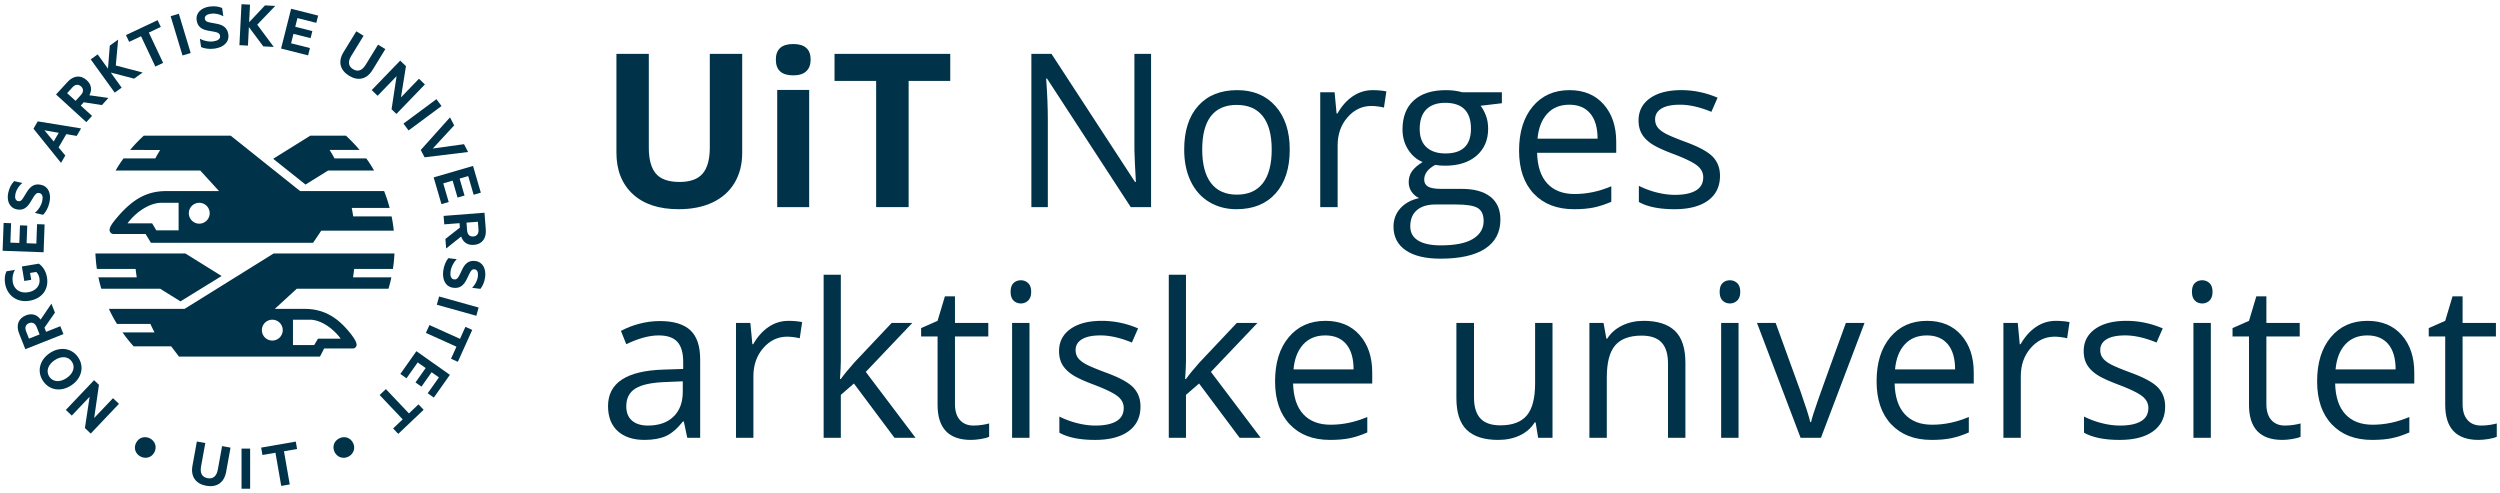 <svg xmlns="http://www.w3.org/2000/svg" height="207.875" width="1054.488" xml:space="preserve"><defs><clipPath id="a" clipPathUnits="userSpaceOnUse"><path d="M0 155.906h790.866V0H0Z"/></clipPath></defs><g clip-path="url(#a)" transform="matrix(1.333 0 0 -1.333 0 207.875)"><path style="fill:#003349;fill-opacity:1;fill-rule:nonzero;stroke:none" d="M0 0v-31.375c0-3.582-.802-6.722-2.404-9.419-1.604-2.698-3.92-4.765-6.949-6.202-3.029-1.438-6.611-2.155-10.745-2.155-6.235 0-11.077 1.596-14.527 4.792-3.449 3.195-5.173 7.567-5.173 13.117V0h10.248v-29.684c0-3.736.751-6.478 2.255-8.224 1.503-1.747 3.991-2.62 7.462-2.62 3.361 0 5.798.879 7.313 2.636 1.514 1.758 2.272 4.516 2.272 8.275V0z" transform="translate(234.85 138.898)"/><path style="fill:#003349;fill-opacity:1;fill-rule:nonzero;stroke:none" d="M256.043 90.41h-10.115v37.079h10.115zm-10.546 46.664c0 3.294 1.835 4.941 5.505 4.941s5.506-1.647 5.506-4.941c0-1.571-.459-2.792-1.377-3.665-.917-.874-2.294-1.311-4.129-1.311-3.67 0-5.505 1.659-5.505 4.976"/><path style="fill:#003349;fill-opacity:1;fill-rule:nonzero;stroke:none" d="M0 0h-10.281v39.932h-13.167v8.556h36.615v-8.556H0Z" transform="translate(287.516 90.41)"/><path style="fill:#003349;fill-opacity:1;fill-rule:nonzero;stroke:none" d="M0 0h-6.435l-26.499 40.694h-.265c.353-4.776.531-9.154.531-13.133V0h-5.207v48.488h6.368L-5.075 7.96h.266c-.045.597-.144 2.515-.299 5.754-.155 3.239-.21 5.556-.165 6.948v27.826H0Z" transform="translate(364.228 90.41)"/><path style="fill:#003349;fill-opacity:1;fill-rule:nonzero;stroke:none" d="M0 0c0-4.644.929-8.182 2.786-10.613 1.858-2.433 4.588-3.649 8.192-3.649s6.339 1.211 8.209 3.632C21.055-8.209 21.989-4.666 21.989 0c0 4.621-.934 8.131-2.802 10.53-1.87 2.399-4.627 3.598-8.276 3.598-3.603 0-6.323-1.183-8.158-3.548C.917 8.214 0 4.687 0 0m27.693 0c0-5.926-1.492-10.553-4.477-13.88-2.985-3.328-7.109-4.991-12.37-4.991-3.251 0-6.136.763-8.657 2.288-2.52 1.525-4.466 3.715-5.837 6.566C-5.02-7.164-5.704-3.825-5.704 0c0 5.925 1.48 10.541 4.444 13.847 2.962 3.304 7.075 4.958 12.337 4.958 5.086 0 9.126-1.692 12.122-5.075 2.996-3.382 4.494-7.959 4.494-13.73" transform="translate(380.412 108.618)"/><path style="fill:#003349;fill-opacity:1;fill-rule:nonzero;stroke:none" d="M0 0c1.613 0 3.062-.133 4.345-.398l-.764-5.108c-1.503.332-2.83.498-3.979.498-2.941 0-5.456-1.194-7.545-3.582-2.09-2.388-3.134-5.362-3.134-8.922v-19.501h-5.506v36.35h4.544l.63-6.733h.265c1.348 2.366 2.973 4.19 4.875 5.472C-4.367-.642-2.278 0 0 0" transform="translate(434.34 127.422)"/><path style="fill:#003349;fill-opacity:1;fill-rule:nonzero;stroke:none" d="M0 0c0-2.543.719-4.466 2.156-5.771 1.437-1.304 3.438-1.957 6.003-1.957 5.372 0 8.059 2.61 8.059 7.828 0 5.461-2.72 8.192-8.158 8.192-2.587 0-4.578-.697-5.97-2.09C.696 4.81 0 2.741 0 0m-2.984-30.811c0-1.967.829-3.46 2.487-4.477 1.658-1.017 4.034-1.525 7.13-1.525 4.621 0 8.043.691 10.264 2.073 2.223 1.382 3.334 3.256 3.334 5.621 0 1.969-.608 3.333-1.824 4.096-1.217.762-3.505 1.144-6.865 1.144H4.941c-2.498 0-4.443-.597-5.837-1.791-1.392-1.193-2.088-2.907-2.088-5.141m28.986 42.453V8.159l-6.732-.796c.618-.774 1.17-1.786 1.658-3.035.485-1.249.729-2.659.729-4.228 0-3.56-1.217-6.401-3.648-8.524-2.433-2.122-5.771-3.183-10.016-3.183-1.084 0-2.1.087-3.052.264-2.343-1.238-3.515-2.797-3.515-4.676 0-.995.409-1.73 1.227-2.206.818-.475 2.222-.712 4.212-.712H13.3c3.934 0 6.959-.83 9.07-2.488 2.111-1.658 3.167-4.067 3.167-7.229 0-4.025-1.614-7.092-4.842-9.204-3.228-2.112-7.937-3.167-14.129-3.167-4.754 0-8.418.884-10.994 2.653-2.576 1.769-3.863 4.268-3.863 7.495 0 2.211.707 4.124 2.122 5.738 1.415 1.614 3.405 2.708 5.97 3.284-.929.419-1.708 1.072-2.338 1.956-.63.884-.945 1.912-.945 3.085 0 1.326.353 2.487 1.061 3.482.707.995 1.824 1.956 3.35 2.885-1.88.774-3.411 2.09-4.594 3.947-1.183 1.857-1.774 3.979-1.774 6.367 0 3.981 1.194 7.048 3.582 9.204 2.387 2.156 5.771 3.234 10.148 3.234 1.901 0 3.615-.222 5.141-.663z" transform="translate(449.23 115.118)"/><path style="fill:#003349;fill-opacity:1;fill-rule:nonzero;stroke:none" d="M0 0c-2.919 0-5.246-.95-6.981-2.852-1.737-1.902-2.759-4.533-3.068-7.893H8.955c0 3.471-.775 6.13-2.322 7.976C5.084-.923 2.873 0 0 0m1.492-33.065c-5.373 0-9.612 1.635-12.719 4.908-3.106 3.272-4.66 7.815-4.66 13.631 0 5.859 1.444 10.513 4.328 13.963C-8.673 2.886-4.798 4.61.066 4.61c4.555 0 8.159-1.498 10.811-4.494 2.654-2.996 3.98-6.948 3.98-11.856v-3.483h-25.039c.111-4.267 1.188-7.506 3.234-9.717 2.045-2.211 4.925-3.317 8.639-3.317 3.914 0 7.782.819 11.608 2.454v-4.908c-1.945-.841-3.787-1.442-5.522-1.808-1.736-.364-3.832-.546-6.285-.546" transform="translate(496.558 122.812)"/><path style="fill:#003349;fill-opacity:1;fill-rule:nonzero;stroke:none" d="M0 0c0-3.383-1.261-5.991-3.781-7.826-2.521-1.836-6.058-2.753-10.613-2.753-4.82 0-8.579.763-11.276 2.288v5.107a27.181 27.181 0 0 1 5.621-2.088c2.001-.509 3.931-.764 5.788-.764 2.873 0 5.085.459 6.633 1.377 1.547.917 2.321 2.315 2.321 4.195 0 1.415-.613 2.625-1.84 3.632-1.227 1.006-3.621 2.194-7.18 3.565-3.383 1.26-5.788 2.36-7.214 3.3-1.426.94-2.487 2.006-3.184 3.2-.696 1.195-1.045 2.621-1.045 4.279 0 2.963 1.206 5.3 3.616 7.014 2.409 1.713 5.715 2.571 9.916 2.571 3.914 0 7.738-.796 11.475-2.388l-1.957-4.478c-3.648 1.503-6.954 2.255-9.916 2.255-2.609 0-4.577-.409-5.904-1.226-1.326-.819-1.989-1.947-1.989-3.383 0-.974.249-1.803.746-2.487.497-.686 1.299-1.339 2.404-1.957 1.106-.62 3.229-1.515 6.368-2.687 4.312-1.57 7.224-3.15 8.74-4.743C-.758 4.411 0 2.41 0 0" transform="translate(544.25 100.326)"/><path style="fill:#003349;fill-opacity:1;fill-rule:nonzero;stroke:none" d="M0 0c3.427 0 6.119.94 8.076 2.819 1.957 1.879 2.935 4.511 2.935 7.894v3.283l-5.505-.232c-4.378-.155-7.535-.834-9.469-2.039-1.935-1.205-2.902-3.079-2.902-5.622 0-1.99.602-3.504 1.807-4.543C-3.853.52-2.167 0 0 0m12.437-3.88-1.094 5.174h-.265C9.264-.983 7.457-2.525 5.655-3.333c-1.802-.807-4.052-1.21-6.749-1.21-3.604 0-6.429.929-8.474 2.786s-3.068 4.499-3.068 7.926c0 7.341 5.87 11.187 17.611 11.542l6.169.199v2.255c0 2.853-.614 4.958-1.841 6.318-1.227 1.36-3.19 2.039-5.887 2.039-3.029 0-6.456-.928-10.281-2.785l-1.692 4.212c1.791.973 3.753 1.736 5.888 2.288 2.133.553 4.272.829 6.417.829 4.333 0 7.545-.962 9.634-2.885 2.09-1.923 3.135-5.008 3.135-9.253V-3.88Z" transform="translate(205.035 21.29)"/><path style="fill:#003349;fill-opacity:1;fill-rule:nonzero;stroke:none" d="M0 0c1.614 0 3.062-.133 4.345-.398l-.763-5.108c-1.504.332-2.831.498-3.98.498-2.941 0-5.456-1.194-7.545-3.582-2.09-2.388-3.134-5.362-3.134-8.922v-19.501h-5.506v36.35h4.544l.63-6.733h.265c1.349 2.366 2.974 4.19 4.875 5.472C-4.367-.642-2.278 0 0 0" transform="translate(249.476 54.422)"/><path style="fill:#003349;fill-opacity:1;fill-rule:nonzero;stroke:none" d="M0 0c.95 1.349 2.398 3.118 4.345 5.307l11.74 12.437h6.534L7.893 2.256l15.754-20.861H16.98L4.146-1.426 0-5.008v-13.597h-5.439V33H0V5.639C0 4.422-.089 2.543-.266 0Z" transform="translate(266.059 36.015)"/><path style="fill:#003349;fill-opacity:1;fill-rule:nonzero;stroke:none" d="M0 0c.973 0 1.912.072 2.819.216.907.143 1.625.293 2.156.448v-4.212c-.597-.288-1.476-.525-2.637-.714-1.161-.187-2.205-.281-3.134-.281-7.031 0-10.547 3.703-10.547 11.11v21.624h-5.206v2.654l5.206 2.288 2.322 7.761h3.184V32.47H4.709v-4.279H-5.837V6.8c0-2.19.519-3.87 1.559-5.042C-3.239.586-1.813 0 0 0" transform="translate(308.013 21.29)"/><path style="fill:#003349;fill-opacity:1;fill-rule:nonzero;stroke:none" d="M325.757 17.41h-5.506v36.35h5.506zm-5.971 46.199c0 1.261.31 2.184.929 2.769.619.586 1.393.879 2.322.879.884 0 1.647-.298 2.289-.895.64-.597.961-1.515.961-2.753 0-1.238-.321-2.161-.961-2.77a3.214 3.214 0 0 0-2.289-.911c-.929 0-1.703.303-2.322.911-.619.609-.929 1.532-.929 2.77"/><path style="fill:#003349;fill-opacity:1;fill-rule:nonzero;stroke:none" d="M0 0c0-3.383-1.261-5.991-3.781-7.826-2.521-1.836-6.059-2.753-10.614-2.753-4.82 0-8.578.763-11.275 2.288v5.107a27.181 27.181 0 0 1 5.621-2.088c2.001-.509 3.93-.764 5.787-.764 2.874 0 5.086.459 6.634 1.377 1.547.917 2.321 2.315 2.321 4.195 0 1.415-.613 2.625-1.841 3.632-1.227 1.006-3.621 2.194-7.18 3.565-3.383 1.26-5.787 2.36-7.214 3.3-1.426.94-2.487 2.006-3.184 3.2-.696 1.195-1.044 2.621-1.044 4.279 0 2.963 1.205 5.3 3.615 7.014 2.409 1.713 5.715 2.571 9.916 2.571 3.914 0 7.739-.796 11.476-2.388l-1.957-4.478c-3.648 1.503-6.954 2.255-9.917 2.255-2.609 0-4.576-.409-5.903-1.226-1.327-.819-1.99-1.947-1.99-3.383 0-.974.249-1.803.746-2.487.498-.686 1.299-1.339 2.405-1.957 1.105-.62 3.228-1.515 6.367-2.687 4.312-1.57 7.225-3.15 8.74-4.743C-.758 4.411 0 2.41 0 0" transform="translate(360.88 27.326)"/><path style="fill:#003349;fill-opacity:1;fill-rule:nonzero;stroke:none" d="M0 0c.95 1.349 2.398 3.118 4.345 5.307l11.74 12.437h6.534L7.894 2.256l15.753-20.861H16.98L4.146-1.426 0-5.008v-13.597h-5.439V33H0V5.639C0 4.422-.089 2.543-.266 0Z" transform="translate(375.273 36.015)"/><path style="fill:#003349;fill-opacity:1;fill-rule:nonzero;stroke:none" d="M0 0c-2.919 0-5.246-.95-6.981-2.852-1.737-1.902-2.759-4.533-3.068-7.893H8.954c0 3.471-.773 6.13-2.321 7.976S2.874 0 0 0m1.492-33.065c-5.373 0-9.612 1.635-12.719 4.908-3.106 3.272-4.66 7.815-4.66 13.631 0 5.859 1.444 10.513 4.328 13.963C-8.673 2.886-4.798 4.61.066 4.61c4.555 0 8.159-1.498 10.812-4.494 2.653-2.996 3.98-6.948 3.98-11.856v-3.483h-25.04c.111-4.267 1.188-7.506 3.234-9.717 2.045-2.211 4.925-3.317 8.639-3.317 3.913 0 7.783.819 11.608 2.454v-4.908c-1.945-.841-3.786-1.442-5.522-1.808-1.736-.364-3.831-.546-6.285-.546" transform="translate(419.35 49.812)"/><path style="fill:#003349;fill-opacity:1;fill-rule:nonzero;stroke:none" d="M0 0v-23.581c0-2.963.674-5.174 2.023-6.633 1.348-1.459 3.46-2.189 6.334-2.189 3.803 0 6.584 1.039 8.342 3.118 1.757 2.078 2.636 5.472 2.636 10.181V0h5.506v-36.35h-4.544l-.796 4.875h-.298c-1.128-1.791-2.692-3.162-4.693-4.112-2.001-.95-4.284-1.426-6.849-1.426-4.423 0-7.733 1.05-9.932 3.151-2.202 2.1-3.301 5.461-3.301 10.082V0z" transform="translate(466.411 53.76)"/><path style="fill:#003349;fill-opacity:1;fill-rule:nonzero;stroke:none" d="M0 0v23.515c0 2.962-.675 5.173-2.022 6.632-1.35 1.459-3.461 2.189-6.335 2.189-3.803 0-6.589-1.027-8.358-3.084-1.769-2.057-2.653-5.45-2.653-10.182V0h-5.506v36.35h4.478l.895-4.976h.266c1.127 1.791 2.708 3.179 4.742 4.163 2.034.984 4.3 1.476 6.799 1.476 4.378 0 7.672-1.057 9.883-3.167 2.21-2.113 3.317-5.49 3.317-10.133V0Z" transform="translate(527.8 17.41)"/><path style="fill:#003349;fill-opacity:1;fill-rule:nonzero;stroke:none" d="M550.121 17.41h-5.506v36.35h5.506zm-5.969 46.199c0 1.261.309 2.184.928 2.769.619.586 1.393.879 2.322.879.883 0 1.646-.298 2.288-.895.641-.597.962-1.515.962-2.753 0-1.238-.321-2.161-.962-2.77a3.214 3.214 0 0 0-2.288-.911c-.929 0-1.703.303-2.322.911-.619.609-.928 1.532-.928 2.77"/><path style="fill:#003349;fill-opacity:1;fill-rule:nonzero;stroke:none" d="m0 0-13.797 36.35h5.903l7.828-21.558c1.768-5.041 2.807-8.313 3.117-9.817h.265c.244 1.171 1.012 3.598 2.305 7.28 1.294 3.681 4.196 11.712 8.706 24.095h5.903L6.434 0Z" transform="translate(569.755 17.41)"/><path style="fill:#003349;fill-opacity:1;fill-rule:nonzero;stroke:none" d="M0 0c-2.919 0-5.246-.95-6.981-2.852-1.736-1.902-2.758-4.533-3.068-7.893H8.955c0 3.471-.774 6.13-2.322 7.976S2.874 0 0 0m1.492-33.065c-5.372 0-9.612 1.635-12.719 4.908-3.106 3.272-4.659 7.815-4.659 13.631 0 5.859 1.443 10.513 4.328 13.963C-8.673 2.886-4.798 4.61.066 4.61c4.555 0 8.16-1.498 10.812-4.494 2.653-2.996 3.98-6.948 3.98-11.856v-3.483h-25.04c.111-4.267 1.189-7.506 3.234-9.717 2.045-2.211 4.925-3.317 8.639-3.317 3.914 0 7.783.819 11.609 2.454v-4.908c-1.946-.841-3.787-1.442-5.523-1.808-1.736-.364-3.831-.546-6.285-.546" transform="translate(609.686 49.812)"/><path style="fill:#003349;fill-opacity:1;fill-rule:nonzero;stroke:none" d="M0 0c1.613 0 3.063-.133 4.345-.398l-.763-5.108c-1.504.332-2.831.498-3.98.498-2.941 0-5.456-1.194-7.545-3.582-2.089-2.388-3.134-5.362-3.134-8.922v-19.501h-5.506v36.35h4.544l.63-6.733h.265c1.349 2.366 2.974 4.19 4.875 5.472C-4.367-.642-2.277 0 0 0" transform="translate(650.513 54.422)"/><path style="fill:#003349;fill-opacity:1;fill-rule:nonzero;stroke:none" d="M0 0c0-3.383-1.261-5.991-3.781-7.826-2.521-1.836-6.058-2.753-10.613-2.753-4.82 0-8.579.763-11.276 2.288v5.107a27.181 27.181 0 0 1 5.621-2.088c2.001-.509 3.931-.764 5.788-.764 2.873 0 5.085.459 6.633 1.377 1.547.917 2.321 2.315 2.321 4.195 0 1.415-.613 2.625-1.84 3.632-1.227 1.006-3.621 2.194-7.18 3.565-3.383 1.26-5.788 2.36-7.214 3.3-1.426.94-2.487 2.006-3.184 3.2-.696 1.195-1.045 2.621-1.045 4.279 0 2.963 1.206 5.3 3.616 7.014 2.409 1.713 5.715 2.571 9.916 2.571 3.914 0 7.738-.796 11.475-2.388l-1.957-4.478c-3.648 1.503-6.954 2.255-9.916 2.255-2.609 0-4.577-.409-5.904-1.226-1.326-.819-1.989-1.947-1.989-3.383 0-.974.249-1.803.746-2.487.497-.686 1.299-1.339 2.404-1.957 1.106-.62 3.229-1.515 6.368-2.687 4.312-1.57 7.224-3.15 8.74-4.743C-.758 4.411 0 2.41 0 0" transform="translate(685.105 27.326)"/><path style="fill:#003349;fill-opacity:1;fill-rule:nonzero;stroke:none" d="M699.565 17.41h-5.506v36.35h5.506zm-5.97 46.199c0 1.261.31 2.184.929 2.769.618.586 1.392.879 2.321.879.884 0 1.647-.298 2.288-.895.642-.597.962-1.515.962-2.753 0-1.238-.32-2.161-.962-2.77a3.21 3.21 0 0 0-2.288-.911c-.929 0-1.703.303-2.321.911-.619.609-.929 1.532-.929 2.77"/><path style="fill:#003349;fill-opacity:1;fill-rule:nonzero;stroke:none" d="M0 0c.973 0 1.912.072 2.818.216.907.143 1.625.293 2.157.448v-4.212c-.598-.288-1.477-.525-2.637-.714-1.161-.187-2.206-.281-3.135-.281-7.03 0-10.546 3.703-10.546 11.11v21.624h-5.207v2.654l5.207 2.288 2.322 7.761h3.183V32.47H4.709v-4.279H-5.838V6.8c0-2.19.52-3.87 1.56-5.042C-3.24.586-1.813 0 0 0" transform="translate(722.98 21.29)"/><path style="fill:#003349;fill-opacity:1;fill-rule:nonzero;stroke:none" d="M0 0c-2.919 0-5.246-.95-6.981-2.852-1.736-1.902-2.758-4.533-3.068-7.893H8.955c0 3.471-.774 6.13-2.322 7.976S2.874 0 0 0m1.492-33.065c-5.372 0-9.612 1.635-12.719 4.908-3.106 3.272-4.659 7.815-4.659 13.631 0 5.859 1.443 10.513 4.328 13.963C-8.673 2.886-4.798 4.61.066 4.61c4.555 0 8.16-1.498 10.812-4.494 2.653-2.996 3.98-6.948 3.98-11.856v-3.483h-25.04c.111-4.267 1.189-7.506 3.234-9.717 2.045-2.211 4.925-3.317 8.639-3.317 3.914 0 7.783.819 11.609 2.454v-4.908c-1.946-.841-3.787-1.442-5.523-1.808-1.736-.364-3.831-.546-6.285-.546" transform="translate(749.08 49.812)"/><path style="fill:#003349;fill-opacity:1;fill-rule:nonzero;stroke:none" d="M0 0c.973 0 1.912.072 2.818.216.907.143 1.625.293 2.157.448v-4.212c-.598-.288-1.477-.525-2.637-.714-1.161-.187-2.206-.281-3.135-.281-7.03 0-10.546 3.703-10.546 11.11v21.624h-5.207v2.654l5.207 2.288 2.322 7.761h3.183V32.47H4.709v-4.279H-5.838V6.8c0-2.19.52-3.87 1.56-5.042C-3.24.586-1.813 0 0 0" transform="translate(785.066 21.29)"/><path style="fill:#003349;fill-opacity:1;fill-rule:nonzero;stroke:none" d="M0 0c-1.614.809-2.315 2.633-1.458 4.341.865 1.727 2.746 2.258 4.359 1.449 1.615-.809 2.334-2.642 1.468-4.369C3.514-.288 1.613-.808 0 0" transform="translate(44.511 11.461)"/><path style="fill:#003349;fill-opacity:1;fill-rule:nonzero;stroke:none" d="m0 0 1.393 7.668 2.674-.485L2.723-.214c-.398-2.194.372-3.413 2.065-3.721 1.693-.307 2.844.563 3.242 2.757l1.344 7.396 2.674-.486-1.393-7.668c-.641-3.53-3.086-4.985-6.302-4.401C1.155-5.757-.642-3.53 0 0" transform="translate(60.898 8.57)"/><path style="fill:#003349;fill-opacity:1;fill-rule:nonzero;stroke:none" d="M0 0h-2.718l-.003 12.712h2.718z" transform="translate(79.15 1.294)"/><path style="fill:#003349;fill-opacity:1;fill-rule:nonzero;stroke:none" d="m0 0 10.957 1.905.407-2.342-4.14-.719 1.824-10.497-2.696-.47L4.526-1.625.408-2.342Z" transform="translate(82.635 14.312)"/><path style="fill:#003349;fill-opacity:1;fill-rule:nonzero;stroke:none" d="M0 0c-1.615-.805-3.494-.271-4.347 1.439-.861 1.729-.156 3.55 1.458 4.356 1.616.805 3.514.28 4.375-1.448C2.339 2.637 1.615.806 0 0" transform="translate(110.233 11.447)"/><path style="fill:#003349;fill-opacity:1;fill-rule:nonzero;stroke:none" d="M0 0h14.553c-.843 1.443-1.489 2.488-2.482 3.83H2.021C1.455 4.937.48 6.503.48 6.503h9.484a46.5 46.5 0 0 1-4.337 4.532H-5.614l-11.762-7.317 10.223-8.165Z" transform="translate(103.82 101.989)"/><path style="fill:#003349;fill-opacity:1;fill-rule:nonzero;stroke:none" d="M0 0h-7.05l-1.323 2.209h-7.788c2.59 3.556 6.953 6.507 10.721 6.507H0Zm6.533 8.716a3.3 3.3 0 1 0 0-6.6 3.3 3.3 0 0 0 0 6.6M-19.28 4.297c-1.017-1.236-2.564-2.96-2.564-4.185 0-.667.541-1.275 1.267-1.271h10.141l1.679-2.789h51.305l2.579 3.835h22.96a47.017 47.017 0 0 1-.689 4.527H55.247c-.138.891-.296 1.903-.458 2.672h11.989a46.546 46.546 0 0 1-1.751 5.343H38.438L16.477 29.966h-27.483a46.381 46.381 0 0 1-4.337-4.532l9.506-.001a52.6 52.6 0 0 1-1.54-2.672h-10.051c-.993-1.342-1.657-2.383-2.504-3.83H6.847l5.94-6.502H-3.872c-6.165 0-10.572-2.538-15.408-8.132" transform="translate(56.517 83.058)"/><path style="fill:#003349;fill-opacity:1;fill-rule:nonzero;stroke:none" d="M0 0a3.3 3.3 0 1 0-6.601.001A3.3 3.3 0 0 0 0 0m3.232 3.301h5.355c3.431 0 7.358-2.72 9.746-5.995h-7.171L9.941-4.733H3.232Zm31.63 16.073c.247 1.602.409 3.235.487 4.885H-2.873L-31.062 6.727h-23.946a44.812 44.812 0 0 1 2.553-4.768h10.593c.446-1.062 1.291-2.68 1.291-2.68h-10.123a44.413 44.413 0 0 1 3.518-4.41l11.865.004 2.485-3.247h44.608l1.318 2.57h9.104c.669 0 1.168.56 1.168 1.176 0 1.126-1.452 2.992-2.393 4.131-3.5 4.23-7.692 7.224-14.037 7.224h-9.454l6.957 6.384h29.018c.373 1.262.642 2.327.912 3.595H22.246c.15 1.014.27 1.861.359 2.668z" transform="translate(89.467 51.482)"/><path style="fill:#003349;fill-opacity:1;fill-rule:nonzero;stroke:none" d="m0 0 1.548-1.47L.042-11.956l5.951 6.267 1.885-1.789-8.934-9.41-1.839 1.745 1.492 9.889-5.646-5.945-1.885 1.789z" transform="translate(29.762 35.643)"/><path style="fill:#003349;fill-opacity:1;fill-rule:nonzero;stroke:none" d="M0 0c1.139-1.704 3.336-1.838 5.445-.43C7.553.979 8.273 3.061 7.134 4.765c-1.15 1.721-3.36 1.872-5.468.464C-.442 3.82-1.15 1.722 0 0m9.137 6.103c2.007-3.005 1.049-6.669-2.166-8.816-3.233-2.16-6.967-1.63-8.974 1.374C-4.01 1.666-3.082 5.335.152 7.495 3.367 9.643 7.13 9.107 9.137 6.103" transform="translate(15.616 36.74)"/><path style="fill:#003349;fill-opacity:1;fill-rule:nonzero;stroke:none" d="m0 0-.918 2.317C-1.416 3.575-2.34 3.96-3.342 3.563c-1.022-.405-1.433-1.318-.935-2.575l.918-2.318Zm2.063.816 4.499 1.782L7.55.104-4.512-4.673-6.481.298c-1.003 2.533-.316 4.76 2.158 5.74 1.926.762 3.565.184 4.646-1.343l3.415 5.034 1.12-2.828-3.316-4.768Z" transform="translate(12.527 50.127)"/><path style="fill:#003349;fill-opacity:1;fill-rule:nonzero;stroke:none" d="m0 0-1.939-.322.361-2.169-2.191-.364-.762 4.586 5.359.892c1.48-1.039 2.303-2.639 2.585-4.327.645-3.879-1.661-6.77-5.54-7.414-3.961-.659-7.088 1.649-7.726 5.486-.243 1.46-.062 2.82.453 3.847l2.669.444c-.661-1.181-.929-2.405-.683-3.886.382-2.293 2.317-3.622 4.84-3.202 2.482.412 3.976 2.119 3.598 4.392C.886-1.203.553-.487 0 0" transform="translate(11.456 69.896)"/><path style="fill:#003349;fill-opacity:1;fill-rule:nonzero;stroke:none" d="m0 0 2.366-.086-.224-6.147 2.831-.104.203 5.577 2.303-.083-.203-5.577 3.084-.112.223 6.147 2.388-.086-.32-8.809-12.97.47z" transform="translate(1.145 85.403)"/><path style="fill:#003349;fill-opacity:1;fill-rule:nonzero;stroke:none" d="M0 0c1.103.94 1.988 2.257 2.321 3.721.291 1.277.12 2.335-.869 2.559C.627 6.469.196 6.003-.37 5.135l-1.04-1.714C-2.455 1.687-3.705.67-5.807 1.148c-2.349.535-3.167 2.846-2.604 5.319.351 1.546 1.008 2.718 1.861 3.607l2.576-.586c-1.052-.909-1.84-1.987-2.172-3.45-.259-1.134-.064-2.089.802-2.286.783-.178 1.209.268 1.699 1.088l1.131 1.823C-1.31 8.622.064 9.327 1.94 8.9c2.494-.567 3.267-2.976 2.657-5.655-.384-1.689-1.216-3.06-2-3.836Z" transform="translate(11.036 88.566)"/><path style="fill:#003349;fill-opacity:1;fill-rule:nonzero;stroke:none" d="m0 0 1.595 2.74-4.524.799Zm-5.05 6.363L8.663 4.128 7.281 1.754l-3.288.569-2.445-4.201 2.129-2.56-1.361-2.337L-6.4 4.044Z" transform="translate(16.991 111.18)"/><path style="fill:#003349;fill-opacity:1;fill-rule:nonzero;stroke:none" d="m0 0 1.681 1.842c.912.999.852 1.999.055 2.725-.811.741-1.812.71-2.724-.289l-1.681-1.841Zm1.639-1.496 3.575-3.263-1.81-1.983-9.585 8.749 3.606 3.949c1.838 2.014 4.14 2.373 6.107.578 1.53-1.396 1.728-3.122.831-4.763l6.024-.863L8.334-1.34l-5.741.89Z" transform="translate(23.914 124.033)"/><path style="fill:#003349;fill-opacity:1;fill-rule:nonzero;stroke:none" d="m0 0 .574 7.296L3.214 9.2l-.735-8.193 8.483-2.221-2.691-1.941-7.38 1.921 3.438-4.765-2.195-1.583L-5.46 2.942l2.194 1.583Z" transform="translate(34.168 134.213)"/><path style="fill:#003349;fill-opacity:1;fill-rule:nonzero;stroke:none" d="m0 0 10.018 4.721 1.009-2.142L7.242.795l4.523-9.597-2.466-1.162L4.776-.367 1.009-2.142Z" transform="translate(39.855 144.845)"/><path style="fill:#003349;fill-opacity:1;fill-rule:nonzero;stroke:none" d="m0 0-2.591-.781-3.749 12.427 2.59.781z" transform="translate(60.337 139.174)"/><path style="fill:#003349;fill-opacity:1;fill-rule:nonzero;stroke:none" d="M0 0c1.275-.689 2.821-1.042 4.307-.826 1.297.188 2.221.729 2.076 1.733-.122.836-.712 1.072-1.725 1.287l-1.974.354C.689 2.898-.709 3.699-1.02 5.833c-.346 2.385 1.515 3.98 4.025 4.345 1.57.227 2.9.036 4.037-.439l.38-2.614c-1.227.654-2.516 1.001-4.001.784-1.151-.167-1.972-.691-1.844-1.57.116-.795.685-1.032 1.627-1.195l2.108-.398c2.261-.419 3.414-1.447 3.691-3.35.368-2.532-1.601-4.122-4.32-4.517-1.715-.249-3.295.034-4.3.486Z" transform="translate(63.246 143.685)"/><path style="fill:#003349;fill-opacity:1;fill-rule:nonzero;stroke:none" d="m0 0 5.012 5.334 3.251-.165L2.565-.765l5.232-7.038-3.315.168-4.559 6.114-.296-5.868-2.702.137.656 12.962 2.702-.137Z" transform="translate(78.829 148.903)"/><path style="fill:#003349;fill-opacity:1;fill-rule:nonzero;stroke:none" d="m0 0-.581-2.296-5.965 1.507-.695-2.746 5.412-1.368-.564-2.235-5.412 1.368-.757-2.993 5.965-1.508-.584-2.316-8.549 2.16L-8.549 2.16z" transform="translate(100.666 151.01)"/><path style="fill:#003349;fill-opacity:1;fill-rule:nonzero;stroke:none" d="m0 0 4.055 6.61 2.304-1.413L2.451-1.18c-1.161-1.891-.884-3.3.575-4.194 1.458-.896 2.84-.502 3.999 1.39l3.91 6.377L13.241.979 9.188-5.633C7.322-8.677 4.53-9.146 1.757-7.446-1-5.757-1.865-3.045 0 0" transform="translate(108.687 139.428)"/><path style="fill:#003349;fill-opacity:1;fill-rule:nonzero;stroke:none" d="m0 0-1.535 1.483L.06 11.956-5.944 5.74l-1.869 1.805 9.011 9.333 1.825-1.761-1.575-9.876 5.694 5.899 1.869-1.806Z" transform="translate(125.433 119.893)"/><path style="fill:#003349;fill-opacity:1;fill-rule:nonzero;stroke:none" d="m0 0-1.61 2.174L8.816 9.903l1.611-2.174Z" transform="translate(129.278 114.664)"/><path style="fill:#003349;fill-opacity:1;fill-rule:nonzero;stroke:none" d="m0 0 9.253 10.315 1.321-2.529L3.811.464l9.873 1.364 1.291-2.473L1.212-2.323Z" transform="translate(133.14 108.492)"/><path style="fill:#003349;fill-opacity:1;fill-rule:nonzero;stroke:none" d="m0 0-2.273-.662-1.721 5.903-2.72-.793 1.563-5.355-2.211-.646-1.562 5.357-2.962-.865 1.722-5.903-2.293-.669-2.468 8.46 12.457 3.632z" transform="translate(152.145 94.985)"/><path style="fill:#003349;fill-opacity:1;fill-rule:nonzero;stroke:none" d="m0 0 .193-2.486c.104-1.348.875-1.988 1.95-1.905 1.096.086 1.758.836 1.653 2.185L3.603.279Zm-2.211-.172-4.824-.375-.209 2.676L5.691 3.133l.414-5.329c.212-2.718-1.102-4.643-3.755-4.849-2.064-.16-3.46.876-4.043 2.653l-4.749-3.801-.235 3.033 4.575 3.577z" transform="translate(147.614 85.5)"/><path style="fill:#003349;fill-opacity:1;fill-rule:nonzero;stroke:none" d="M0 0c-1.005-1.046-1.756-2.442-1.944-3.933-.165-1.3.109-2.336 1.116-2.464C.01-6.502.395-5.996.874-5.076l.867 1.808c.87 1.829 2.015 2.963 4.154 2.693 2.392-.303 3.432-2.522 3.114-5.04-.198-1.573-.736-2.805-1.499-3.774l-2.622.332c.959 1.008 1.636 2.16 1.824 3.648.147 1.153-.141 2.085-1.022 2.196-.796.102-1.177-.385-1.585-1.248l-.947-1.928C2.151-8.456.852-9.294-1.056-9.053c-2.539.321-3.546 2.643-3.201 5.37.217 1.72.911 3.166 1.615 4.016z" transform="translate(144.505 73.933)"/><path style="fill:#003349;fill-opacity:1;fill-rule:nonzero;stroke:none" d="m0 0 .729 2.606 12.5-3.492-.729-2.605Z" transform="translate(138.22 59.521)"/><path style="fill:#003349;fill-opacity:1;fill-rule:nonzero;stroke:none" d="m0 0-4.557-10.097-2.158.975 1.722 3.815-9.672 4.365 1.123 2.486 9.671-4.366L-2.157.974z" transform="translate(149.427 51.551)"/><path style="fill:#003349;fill-opacity:1;fill-rule:nonzero;stroke:none" d="m0 0-1.934 1.365 3.546 5.023-2.313 1.633-3.216-4.557-1.882 1.329 3.217 4.557-2.521 1.778-3.545-5.023-1.949 1.376 5.08 7.199L5.081 7.197Z" transform="translate(137.274 30.14)"/><path style="fill:#003349;fill-opacity:1;fill-rule:nonzero;stroke:none" d="m0 0-8.032-7.619-1.628 1.718 3.035 2.879-7.3 7.693 1.978 1.877 7.299-7.695 3.019 2.864z" transform="translate(134.05 26.278)"/><path style="fill:#003349;fill-opacity:1;fill-rule:nonzero;stroke:none" d="m0 0 13.019 8.023-11.471 7.133H-26.92c.085-1.572.234-3.356.474-4.885h12.251c.132-1.188.361-2.667.361-2.667h-12.132a44.49 44.49 0 0 1 .915-3.595h18.612z" transform="translate(57.104 60.584)"/></g></svg>